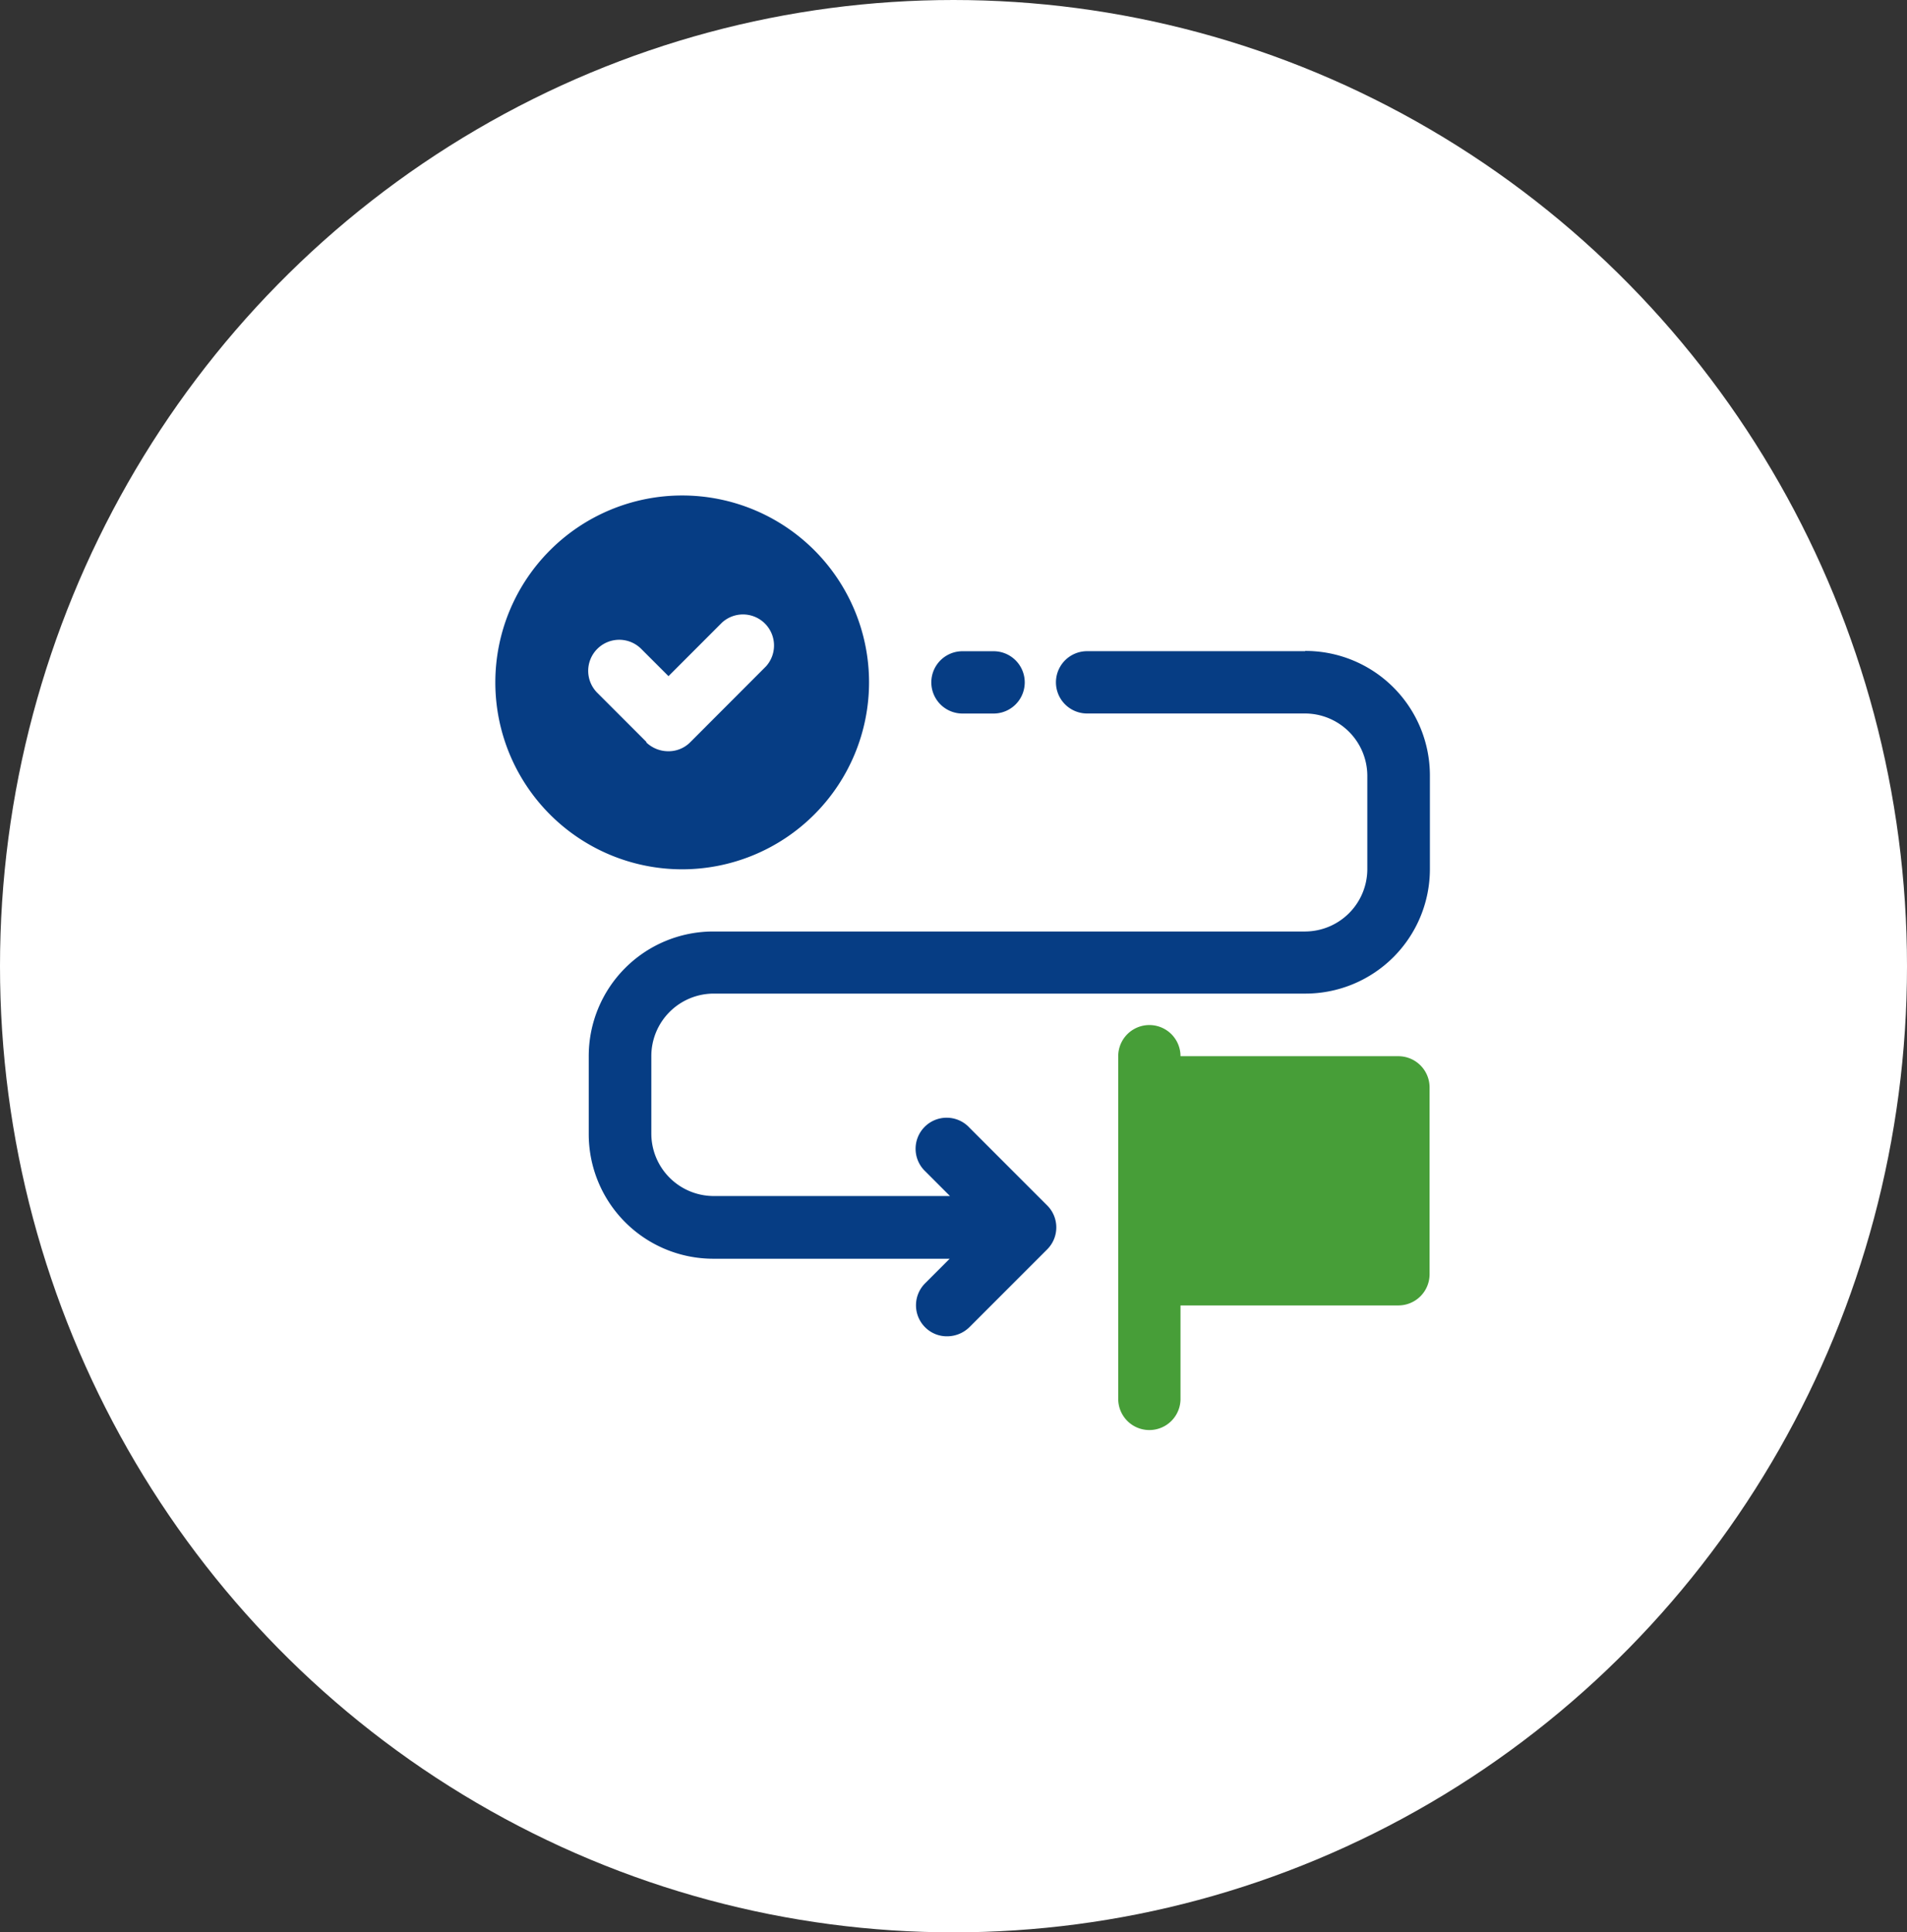 <svg xmlns="http://www.w3.org/2000/svg" width="77" height="78" viewBox="0 0 77 78">
  <rect x="0" y="0" width="77" height="78" fill="#333333" stroke="none"/>
  <g id="グループ_484" data-name="グループ 484" transform="translate(-521 -1659)">
    <ellipse id="楕円形_23" data-name="楕円形 23" cx="38.5" cy="39" rx="38.5" ry="39" transform="translate(521 1659)" fill="#fff"/>
    <g id="business-plan_18104095" transform="translate(540 1678)">
      <path id="パス_1020" data-name="パス 1020" d="M32.922,6h-8.8a1.257,1.257,0,1,0,0,2.515h8.8a2.522,2.522,0,0,1,2.515,2.515V14.8a2.522,2.522,0,0,1-2.515,2.515H9.03A5.028,5.028,0,0,0,4,22.35v3.144a5.028,5.028,0,0,0,5.03,5.03h9.544l-.993.993a1.252,1.252,0,0,0,0,1.773,1.235,1.235,0,0,0,.893.365,1.288,1.288,0,0,0,.893-.365l3.144-3.144a1.252,1.252,0,0,0,0-1.773l-3.144-3.144A1.254,1.254,0,1,0,17.593,27l.993.993H9.042a2.522,2.522,0,0,1-2.515-2.515V22.337a2.522,2.522,0,0,1,2.515-2.515H32.934a5.028,5.028,0,0,0,5.03-5.03V11.02a5.028,5.028,0,0,0-5.03-5.03Z" transform="translate(0.772 1.285)" fill="#063d84"/>
      <path id="パス_1021" data-name="パス 1021" d="M16.257,8.515h1.257a1.257,1.257,0,1,0,0-2.515H16.257a1.257,1.257,0,1,0,0,2.515Z" transform="translate(3.605 1.287)" fill="#063d84"/>
      <path id="パス_1022" data-name="パス 1022" d="M16.09,8.545A7.545,7.545,0,1,0,8.545,16.09,7.551,7.551,0,0,0,16.09,8.545ZM7.111,10.959,5.137,8.985A1.254,1.254,0,1,1,6.91,7.212L7.992,8.293,10.154,6.13A1.254,1.254,0,0,1,11.927,7.9L8.872,10.959a1.235,1.235,0,0,1-.893.365,1.288,1.288,0,0,1-.893-.365Z" fill="#063d84"/>
      <path id="パス_1023" data-name="パス 1023" d="M32.317,19.257h-8.8a1.257,1.257,0,0,0-2.515,0V33.09a1.257,1.257,0,1,0,2.515,0V29.317h8.8a1.261,1.261,0,0,0,1.257-1.257V20.515A1.261,1.261,0,0,0,32.317,19.257Z" transform="translate(5.149 4.377)" fill="#479e38"/>
    </g>
  </g>
</svg>
